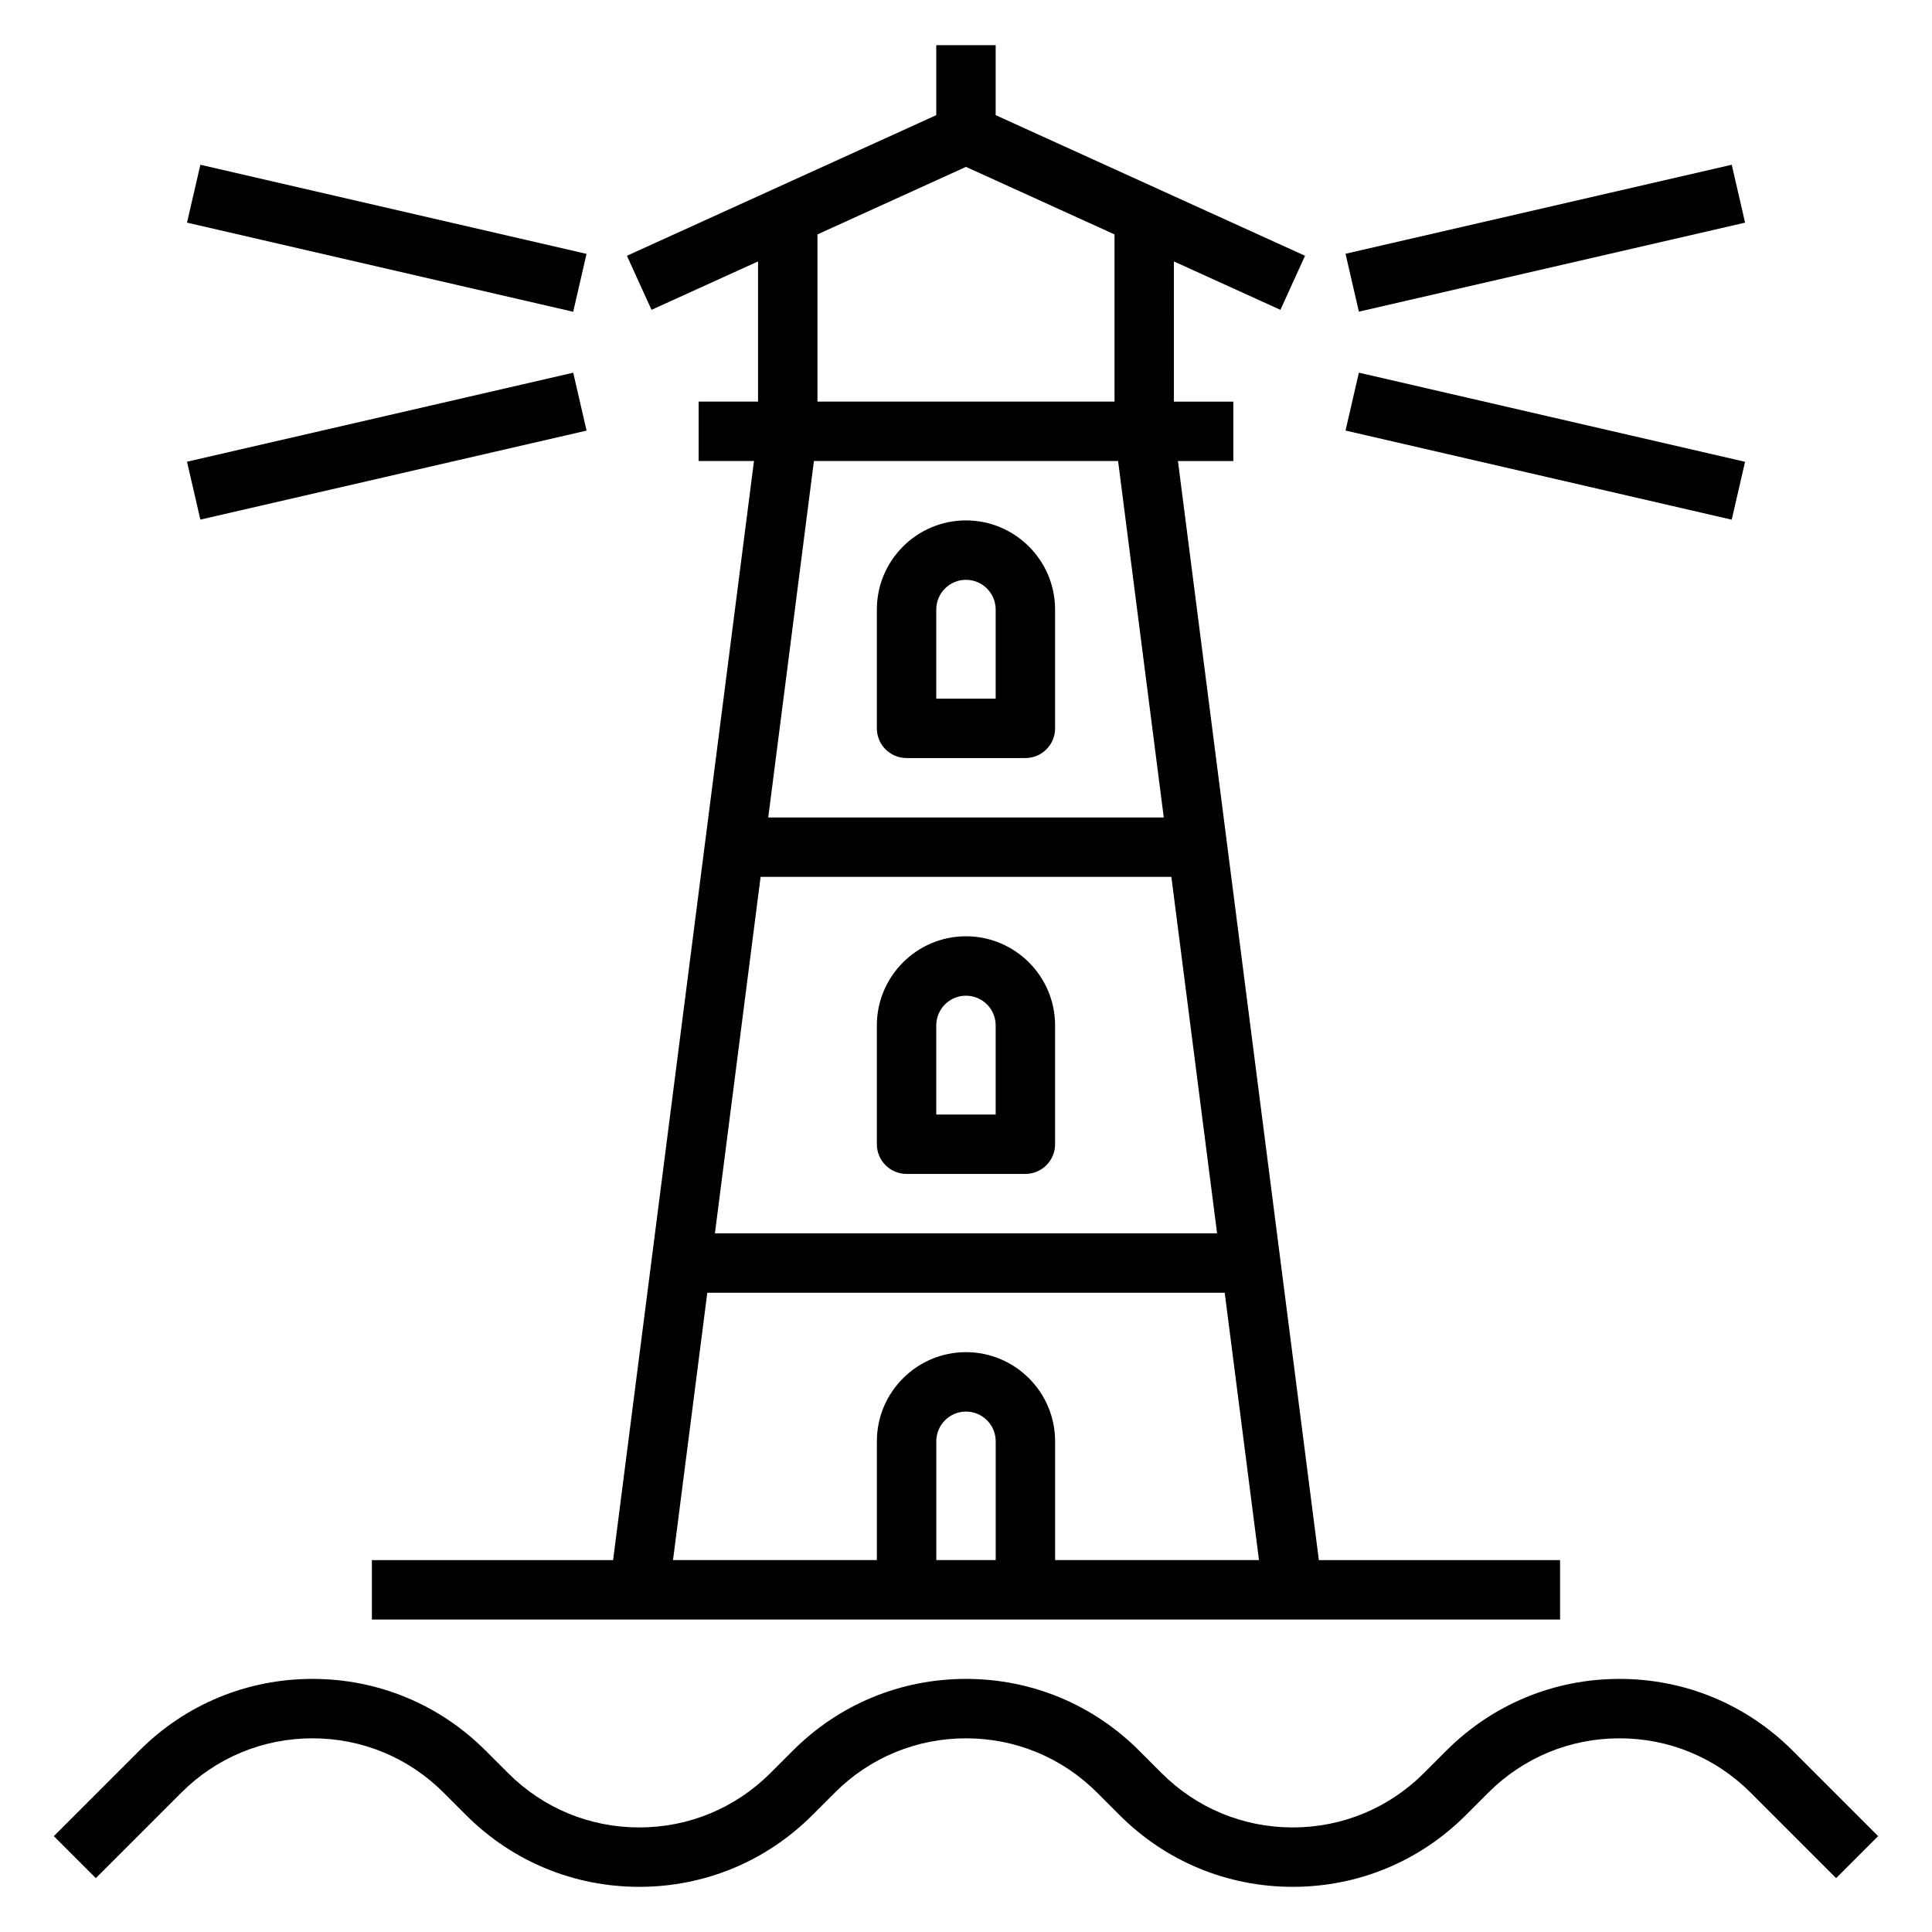 <?xml version="1.0" encoding="UTF-8"?>
<!-- Uploaded to: SVG Repo, www.svgrepo.com, Generator: SVG Repo Mixer Tools -->
<svg fill="#000000" width="800px" height="800px" version="1.1" viewBox="144 144 512 512" xmlns="http://www.w3.org/2000/svg">
 <g>
  <path d="m619.06 607.93c-12.258-12.258-28.547-19.004-45.879-19.004-17.336 0-33.621 6.746-45.879 19.004l-5.969 5.969c-9.277 9.281-21.621 14.391-34.746 14.391-13.121 0-25.465-5.109-34.746-14.391l-5.969-5.969c-12.254-12.258-28.543-19.004-45.875-19.004-17.336 0-33.621 6.746-45.879 19.004l-5.969 5.969c-9.281 9.281-21.625 14.391-34.746 14.391s-25.465-5.109-34.746-14.391l-5.969-5.969c-12.258-12.258-28.543-19.004-45.879-19.004s-33.621 6.746-45.879 19.004l-22.664 22.664 11.133 11.133 22.664-22.664c9.281-9.281 21.625-14.391 34.746-14.391s25.465 5.109 34.746 14.391l5.969 5.969c12.258 12.254 28.543 19 45.879 19s33.621-6.746 45.879-19.004l5.969-5.969c9.277-9.277 21.621-14.387 34.746-14.387 13.121 0 25.465 5.109 34.746 14.391l5.969 5.969c12.254 12.254 28.543 19 45.875 19 17.336 0 33.621-6.746 45.879-19.004l5.969-5.969c9.281-9.277 21.621-14.387 34.746-14.387 13.121 0 25.465 5.109 34.746 14.391l22.664 22.664 11.133-11.133z"/>
  <path d="m316.66 226.11 28.23-12.832v37.156h-15.742v15.742h14.664l-37.336 291.27h-63.922v15.742h314.88v-15.742h-63.922l-37.344-291.27 14.672 0.004v-15.742h-15.742l-0.004-37.16 28.23 12.832 6.519-14.328-81.98-37.266v-18.547h-15.742v18.547l-81.98 37.266zm149.88 244.74h-133.08l12.105-94.465h108.86zm-58.668 86.59h-15.742v-31.488c0-4.344 3.527-7.871 7.871-7.871s7.871 3.527 7.871 7.871zm15.742 0v-31.488c0-13.02-10.598-23.617-23.617-23.617-13.02 0-23.617 10.598-23.617 23.617v31.488h-54.027l9.086-70.848h137.12l9.086 70.848zm28.797-196.8h-104.82l12.105-94.465h80.609zm-13.051-110.21h-78.723v-44.312l39.359-17.895 39.359 17.895z"/>
  <path d="m384.25 344.89h31.488c4.352 0 7.871-3.519 7.871-7.871v-31.488c0-13.02-10.598-23.617-23.617-23.617-13.02 0-23.617 10.598-23.617 23.617v31.488c0.004 4.352 3.523 7.871 7.875 7.871zm7.871-39.359c0-4.344 3.527-7.871 7.871-7.871s7.871 3.527 7.871 7.871v23.617h-15.742z"/>
  <path d="m384.25 455.1h31.488c4.352 0 7.871-3.519 7.871-7.871v-31.488c0-13.02-10.598-23.617-23.617-23.617-13.02 0-23.617 10.598-23.617 23.617v31.488c0.004 4.352 3.523 7.871 7.875 7.871zm7.871-39.359c0-4.344 3.527-7.871 7.871-7.871s7.871 3.527 7.871 7.871v23.617h-15.742z"/>
  <path d="m500.58 211.25 102.35-23.59 3.535 15.344-102.35 23.59z"/>
  <path d="m500.58 258.1 3.539-15.34 102.34 23.621-3.539 15.34z"/>
  <path d="m193.56 203 3.539-15.34 102.34 23.621-3.539 15.34z"/>
  <path d="m193.56 266.36 102.35-23.59 3.535 15.344-102.35 23.59z"/>
 </g>
</svg>